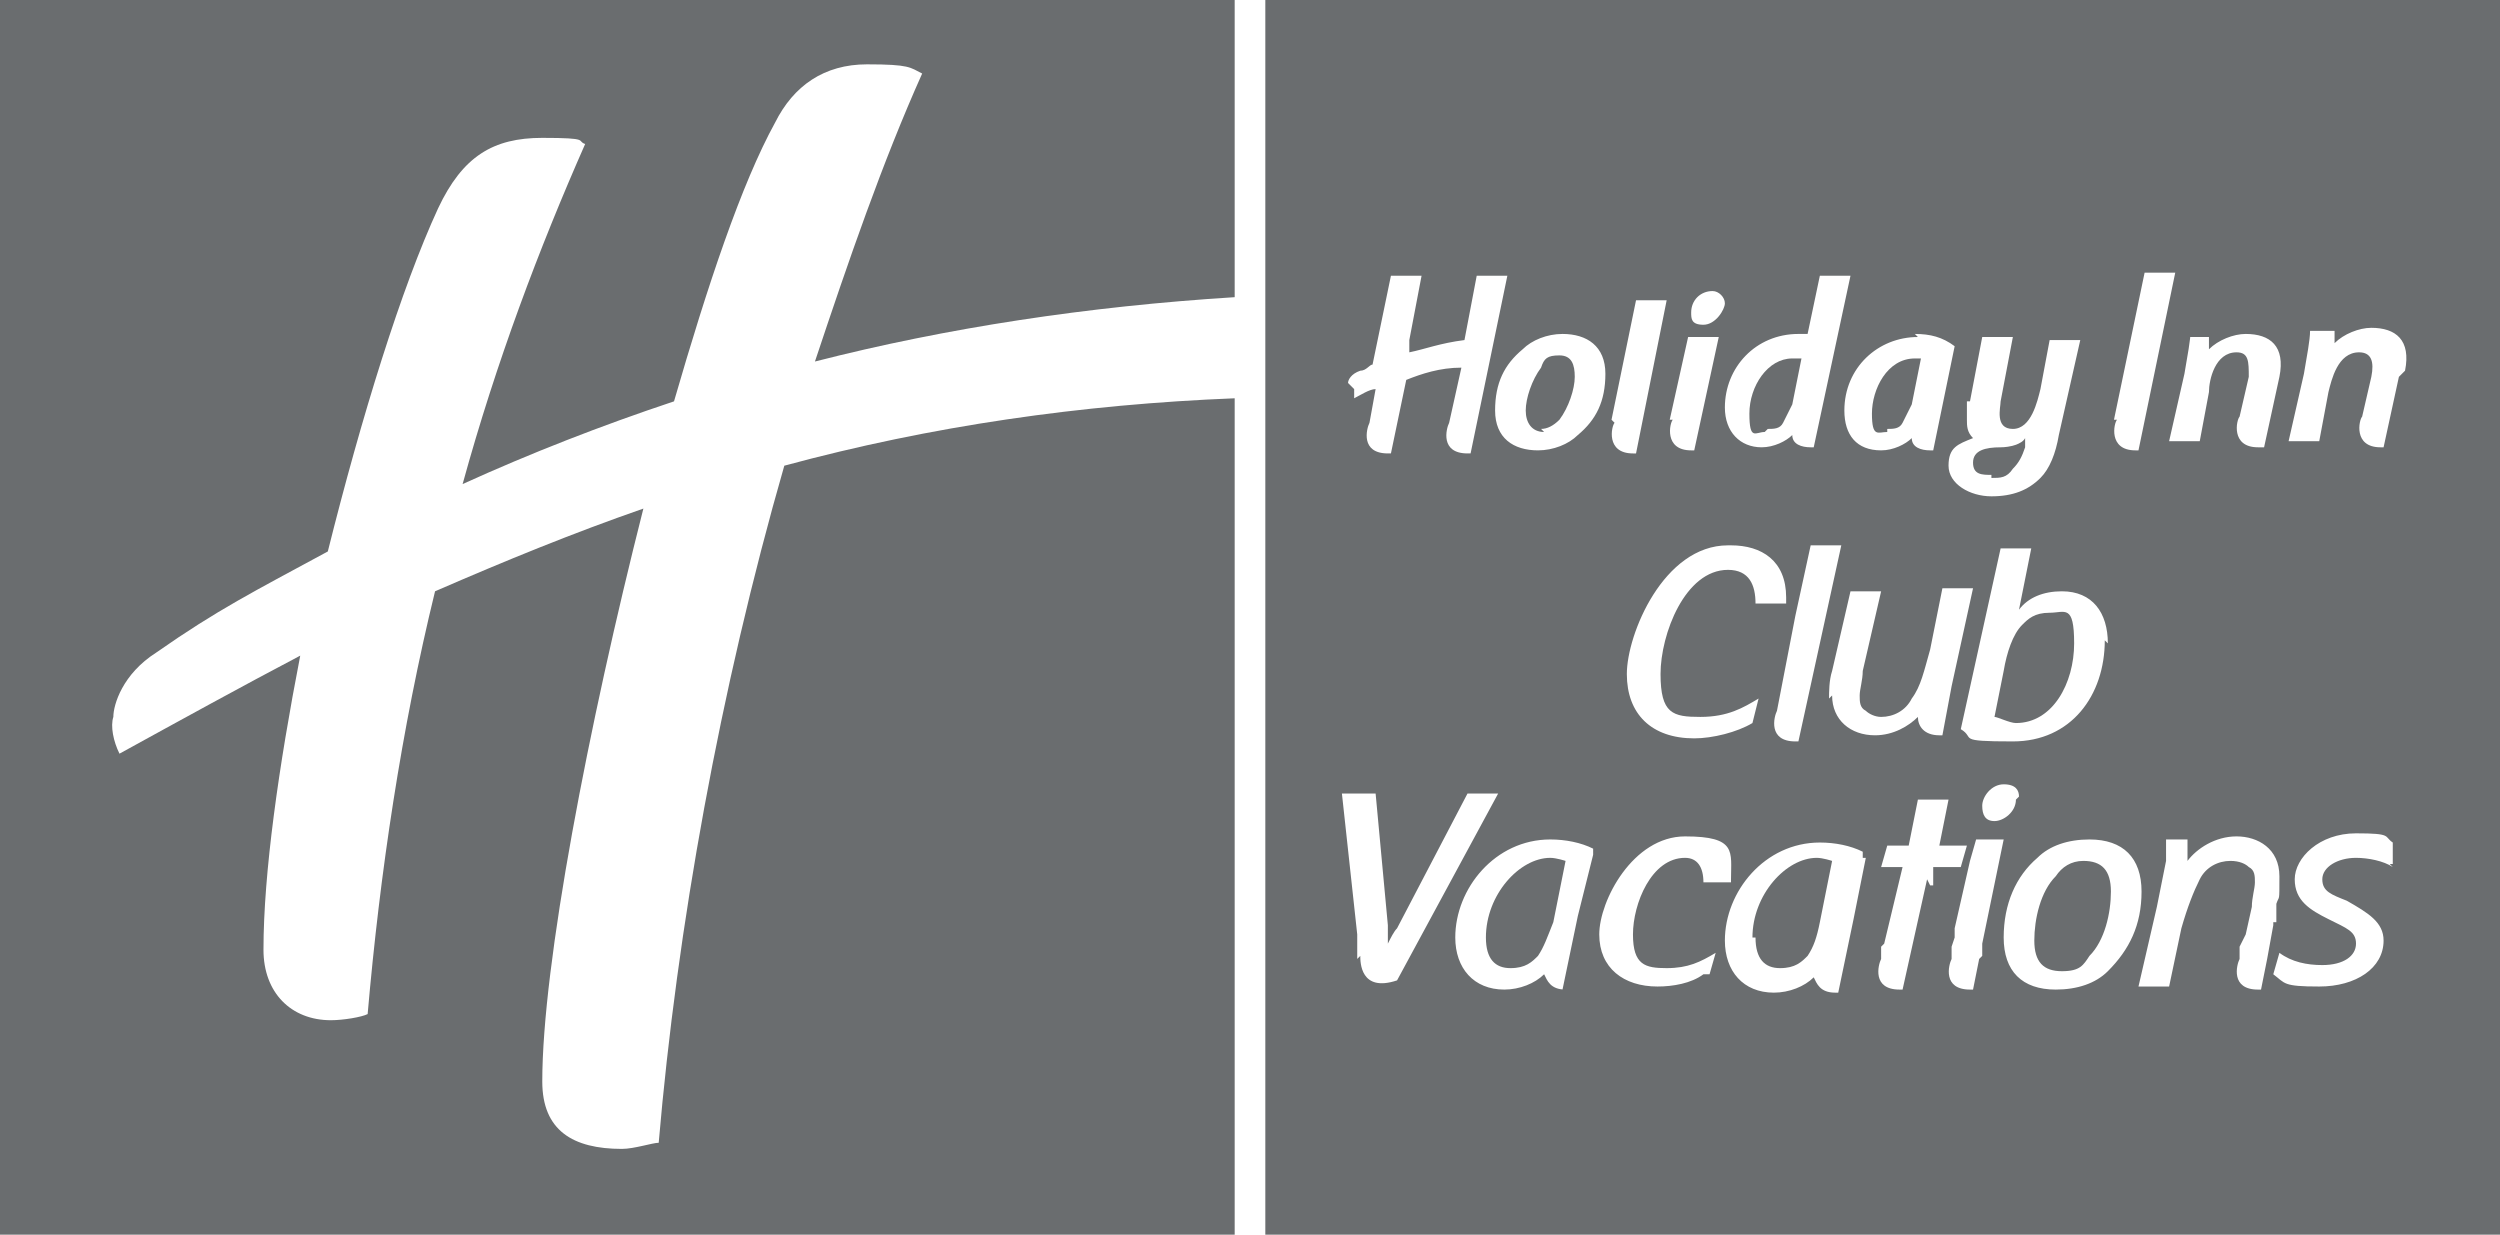 <?xml version="1.0" encoding="UTF-8"?>
<svg id="_レイヤー_2" data-name="レイヤー 2" xmlns="http://www.w3.org/2000/svg" width="81.6" height="40.3" viewBox="0 0 81.6 40.3">
  <g id="Brand_Bar" data-name="Brand Bar">
    <g>
      <path d="M40.3,9.7V0H0v40.3h40.3V13c-5,.2-9.9.9-14.7,2.2-2.1,7.3-3.5,15.1-4.1,22.1-.2,0-.8.2-1.2.2-1.6,0-2.6-.6-2.6-2.2,0-3.8,1.5-11.6,3.3-18.7-2.3.8-4.5,1.7-6.8,2.7-1.1,4.5-1.8,9.2-2.2,13.8-.2.1-.8.2-1.2.2-1.3,0-2.2-.9-2.2-2.3,0-2.5.5-6,1.2-9.6-1.9,1-3.9,2.1-5.9,3.2-.2-.4-.3-.9-.2-1.2,0-.4.3-1.4,1.4-2.1,2-1.4,3.2-2,5.6-3.3,1.1-4.4,2.4-8.6,3.6-11.2.8-1.7,1.8-2.3,3.4-2.3s1.1.1,1.4.2c-1.5,3.4-2.9,7.1-4,11.1,2.2-1,4.5-1.9,6.9-2.7,1.1-3.8,2.2-7.1,3.3-9.1.6-1.2,1.6-1.9,3-1.9s1.4.1,1.8.3c-1.3,2.9-2.4,6.1-3.5,9.4,4.3-1.1,8.9-1.8,13.7-2.1h0Z" fill="#6a6d6f" stroke-width="0"/>
      <g>
        <path d="M57.7,14c.2,0,.4,0,.5-.2.1-.2.2-.4.3-.6l.3-1.5c0,0-.2,0-.3,0-.8,0-1.4.9-1.4,1.8s.2.6.5.6h0Z" fill="#6a6d6f" stroke-width="0"/>
        <path d="M48.5,30.6c0,.7.3,1,.8,1s.7-.2.9-.4c.2-.3.3-.6.5-1.1l.4-2c0,0-.3-.1-.5-.1-1,0-2.1,1.2-2.1,2.6h0Z" fill="#6a6d6f" stroke-width="0"/>
        <path d="M50.3,14c.2,0,.4-.1.6-.3.3-.4.5-1,.5-1.4s-.1-.7-.5-.7-.5.1-.6.4c-.3.4-.5,1-.5,1.4s.2.7.6.7h0Z" fill="#6a6d6f" stroke-width="0"/>
        <path d="M57.3,30.6c0,.7.3,1,.8,1s.7-.2.9-.4c.2-.3.3-.6.4-1.1l.4-2c0,0-.3-.1-.5-.1-1,0-2.1,1.2-2.1,2.6h0Z" fill="#6a6d6f" stroke-width="0"/>
        <path d="M61.6,14c.2,0,.4,0,.5-.2.1-.2.2-.4.3-.6l.3-1.5c0,0-.1,0-.2,0-.9,0-1.4,1-1.4,1.8s.2.6.5.6h0Z" fill="#6a6d6f" stroke-width="0"/>
        <path d="M65,15.6c.3,0,.5,0,.7-.3.2-.2.3-.4.4-.7v-.3c-.1.2-.5.3-.8.3-.5,0-.9.1-.9.5s.3.4.6.4h0Z" fill="#6a6d6f" stroke-width="0"/>
        <path d="M66,20.4c-.3.3-.5.9-.6,1.5l-.3,1.5c.1,0,.5.2.7.2,1.2,0,1.9-1.3,1.9-2.6s-.3-1-.8-1-.7.2-.9.4h0Z" fill="#6a6d6f" stroke-width="0"/>
        <path d="M68,28.1c-.4,0-.7.2-.9.5-.5.5-.7,1.4-.7,2.1s.3,1,.9,1,.7-.2.9-.5c.5-.5.7-1.4.7-2.1s-.3-1-.9-1h0Z" fill="#6a6d6f" stroke-width="0"/>
        <path d="M41.3,0v40.3h40.3V0h-40.3ZM71.3,11h.8v.4c.3-.3.8-.5,1.2-.5.8,0,1.3.4,1.1,1.4l-.5,2.3h-.2c-.9,0-.7-.9-.6-1l.3-1.3c0-.5,0-.8-.4-.8-.7,0-.9.9-.9,1.3l-.3,1.6h-1l.5-2.2c.1-.6.2-1.1.2-1.4h0ZM69,13.7l1-4.8h1l-1.2,5.8h-.1c-.9,0-.7-.9-.6-1h0ZM68.7,20.9c0,1.8-1.1,3.3-3,3.3s-1.2-.1-1.7-.4l1.3-5.9h1l-.4,2c.3-.4.8-.6,1.4-.6,1,0,1.5.7,1.5,1.7h0ZM65.8,26.1c0,.4-.4.7-.7.7s-.4-.2-.4-.5.3-.7.7-.7.5.2.5.4ZM64.3,13.1l.4-2.1h1l-.4,2.1c0,.2-.2.9.4.9s.8-.9.9-1.3l.3-1.6h1l-.7,3.1c-.1.6-.3,1.1-.6,1.4-.4.4-.9.6-1.6.6s-1.4-.4-1.4-1,.3-.7.8-.9c-.2-.2-.2-.4-.2-.6s0-.4,0-.6h0ZM62.5,10.9c.5,0,.9.1,1.3.4l-.7,3.4h-.1c-.3,0-.6-.1-.6-.4-.2.2-.6.4-1,.4-.8,0-1.2-.5-1.2-1.3,0-1.4,1.1-2.4,2.4-2.4h0ZM58.6,10.9c.1,0,.3,0,.4,0l.4-1.9h1l-1.2,5.6h-.1c-.3,0-.6-.1-.6-.4-.2.2-.6.4-1,.4-.7,0-1.2-.5-1.2-1.3,0-1.3,1-2.4,2.4-2.4h0ZM60.1,17.8l-1.4,6.4h-.1c-.9,0-.7-.8-.6-1l.6-3.1.5-2.3h1ZM55.9,9.5c.2,0,.4.2.4.4s-.3.7-.7.7-.4-.2-.4-.4c0-.4.3-.7.7-.7h0ZM54.5,13.7l.6-2.7h1l-.8,3.7h-.1c-.9,0-.7-.9-.6-1h0ZM56.5,17.8c1,0,1.8.5,1.8,1.7v.2h-1c0-.6-.2-1.1-.9-1.1-1.4,0-2.2,2.1-2.2,3.4s.4,1.4,1.3,1.4,1.4-.3,1.9-.6l-.2.8c-.5.3-1.3.5-1.9.5-1.4,0-2.2-.8-2.2-2.1s1.2-4.2,3.3-4.2h0ZM52.6,13.7l.8-3.9h1l-1,5h-.1c-.9,0-.7-.9-.6-1h0ZM51,10.9c.8,0,1.4.4,1.4,1.3s-.3,1.5-.9,2c-.3.3-.8.5-1.3.5-.8,0-1.4-.4-1.4-1.3s.3-1.5.9-2c.3-.3.8-.5,1.3-.5h0ZM44,12.5c0-.1.1-.3.4-.4.2,0,.3-.2.4-.2l.6-2.9h1l-.4,2.1v.4c.5-.1,1-.3,1.8-.4l.4-2.1h1l-1.2,5.8h-.1c-.9,0-.7-.8-.6-1l.4-1.8h0c-.7,0-1.3.2-1.8.4l-.5,2.4h-.1c-.9,0-.7-.8-.6-1l.2-1.1c-.2,0-.5.2-.7.3,0-.1,0-.2,0-.3h0ZM44.3,31.3v-.6c0,0,0-.2,0-.2l-.5-4.6h1.1l.4,4.3v.6c.1-.2.2-.4.3-.5l2.3-4.4h1l-3.3,6.1c-1.2.4-1.2-.6-1.2-.8h0ZM51.2,32.3h-.1c-.5,0-.6-.3-.7-.5-.3.3-.8.5-1.3.5-1,0-1.6-.7-1.6-1.7,0-1.6,1.3-3.2,3.1-3.2h0c.5,0,1,.1,1.4.3v.2s-.5,2-.5,2l-.5,2.4h0ZM55.6,31.8c-.4.3-1,.4-1.5.4-1.1,0-1.9-.6-1.9-1.7s1.1-3.2,2.8-3.2,1.5.5,1.5,1.4,0,.1,0,.1h-.9c0-.5-.2-.8-.6-.8-1.1,0-1.7,1.5-1.7,2.5s.4,1.1,1.1,1.1,1.1-.2,1.6-.5l-.2.7h0ZM60.9,28l-.4,2-.5,2.4h-.1c-.5,0-.6-.3-.7-.5-.3.3-.8.5-1.3.5-1,0-1.6-.7-1.6-1.7,0-1.6,1.3-3.2,3.1-3.2h0c.5,0,1,.1,1.4.3v.2c0,0,0,0,0,0ZM59.7,22.8c0-.2,0-.6.1-.9l.6-2.6h1l-.6,2.6c0,.3-.1.6-.1.8s0,.4.2.5c.1.1.3.2.5.2.4,0,.8-.2,1-.6.3-.4.4-.9.6-1.6l.4-2h1l-.7,3.2-.3,1.6h-.1c-.5,0-.7-.3-.7-.6-.3.3-.8.6-1.4.6-.8,0-1.4-.5-1.4-1.3h0ZM62.9,28.7l-.8,3.6h-.1c-.9,0-.7-.8-.6-1v-.4c0,0,.1-.1.1-.1l.6-2.5h-.7l.2-.7h.7l.3-1.5h1l-.3,1.5h.9l-.2.7h-.9v.6q-.1,0-.1,0ZM64.6,31.3h0l-.2,1h-.1c-.9,0-.7-.8-.6-1v-.4c0,0,.1-.3.1-.3v-.3c0,0,.5-2.2.5-2.2h0l.2-.7h.9l-.7,3.4v.4h0ZM67.1,32.3c-1.1,0-1.7-.6-1.7-1.7s.4-2,1.1-2.6c.4-.4,1-.6,1.7-.6,1.1,0,1.7.6,1.7,1.7s-.4,1.9-1.1,2.6c-.4.4-1,.6-1.7.6ZM74.2,30.2h0s-.2,1.1-.2,1.1l-.2,1h-.1c-.9,0-.7-.8-.6-1v-.4c0,0,.2-.4.2-.4l.2-.9c0-.3.1-.6.1-.8s0-.4-.2-.5c-.1-.1-.3-.2-.6-.2-.4,0-.8.2-1,.6-.2.4-.4.9-.6,1.6l-.4,1.9h-1l.6-2.6h0l.3-1.5c0-.5,0-.7,0-.7h.7v.7c.3-.4.9-.8,1.6-.8s1.4.4,1.4,1.3,0,.6-.1.9v.6c-.1,0-.1,0-.1,0ZM78.1,28.3c-.3-.2-.8-.3-1.2-.3-.6,0-1.1.3-1.1.7s.3.5.8.7c.7.4,1.2.7,1.2,1.3,0,.9-.9,1.5-2.1,1.5s-1.1-.1-1.5-.4l.2-.7c.4.3.9.4,1.4.4.7,0,1.1-.3,1.1-.7s-.3-.5-.9-.8c-.6-.3-1.1-.6-1.1-1.3s.8-1.5,2-1.5.9.1,1.2.3v.7c-.1,0-.1,0-.1,0ZM78.3,12.3l-.5,2.3h-.1c-.9,0-.7-.9-.6-1l.3-1.3c.1-.5,0-.8-.4-.8-.7,0-.9.9-1,1.3l-.3,1.6h-1l.5-2.2c.1-.6.2-1.1.2-1.4h.8v.4c.3-.3.8-.5,1.2-.5.8,0,1.3.4,1.1,1.4h0Z" fill="#6a6d6f" stroke-width="0"/>
      </g>
    </g>
  </g>
</svg>